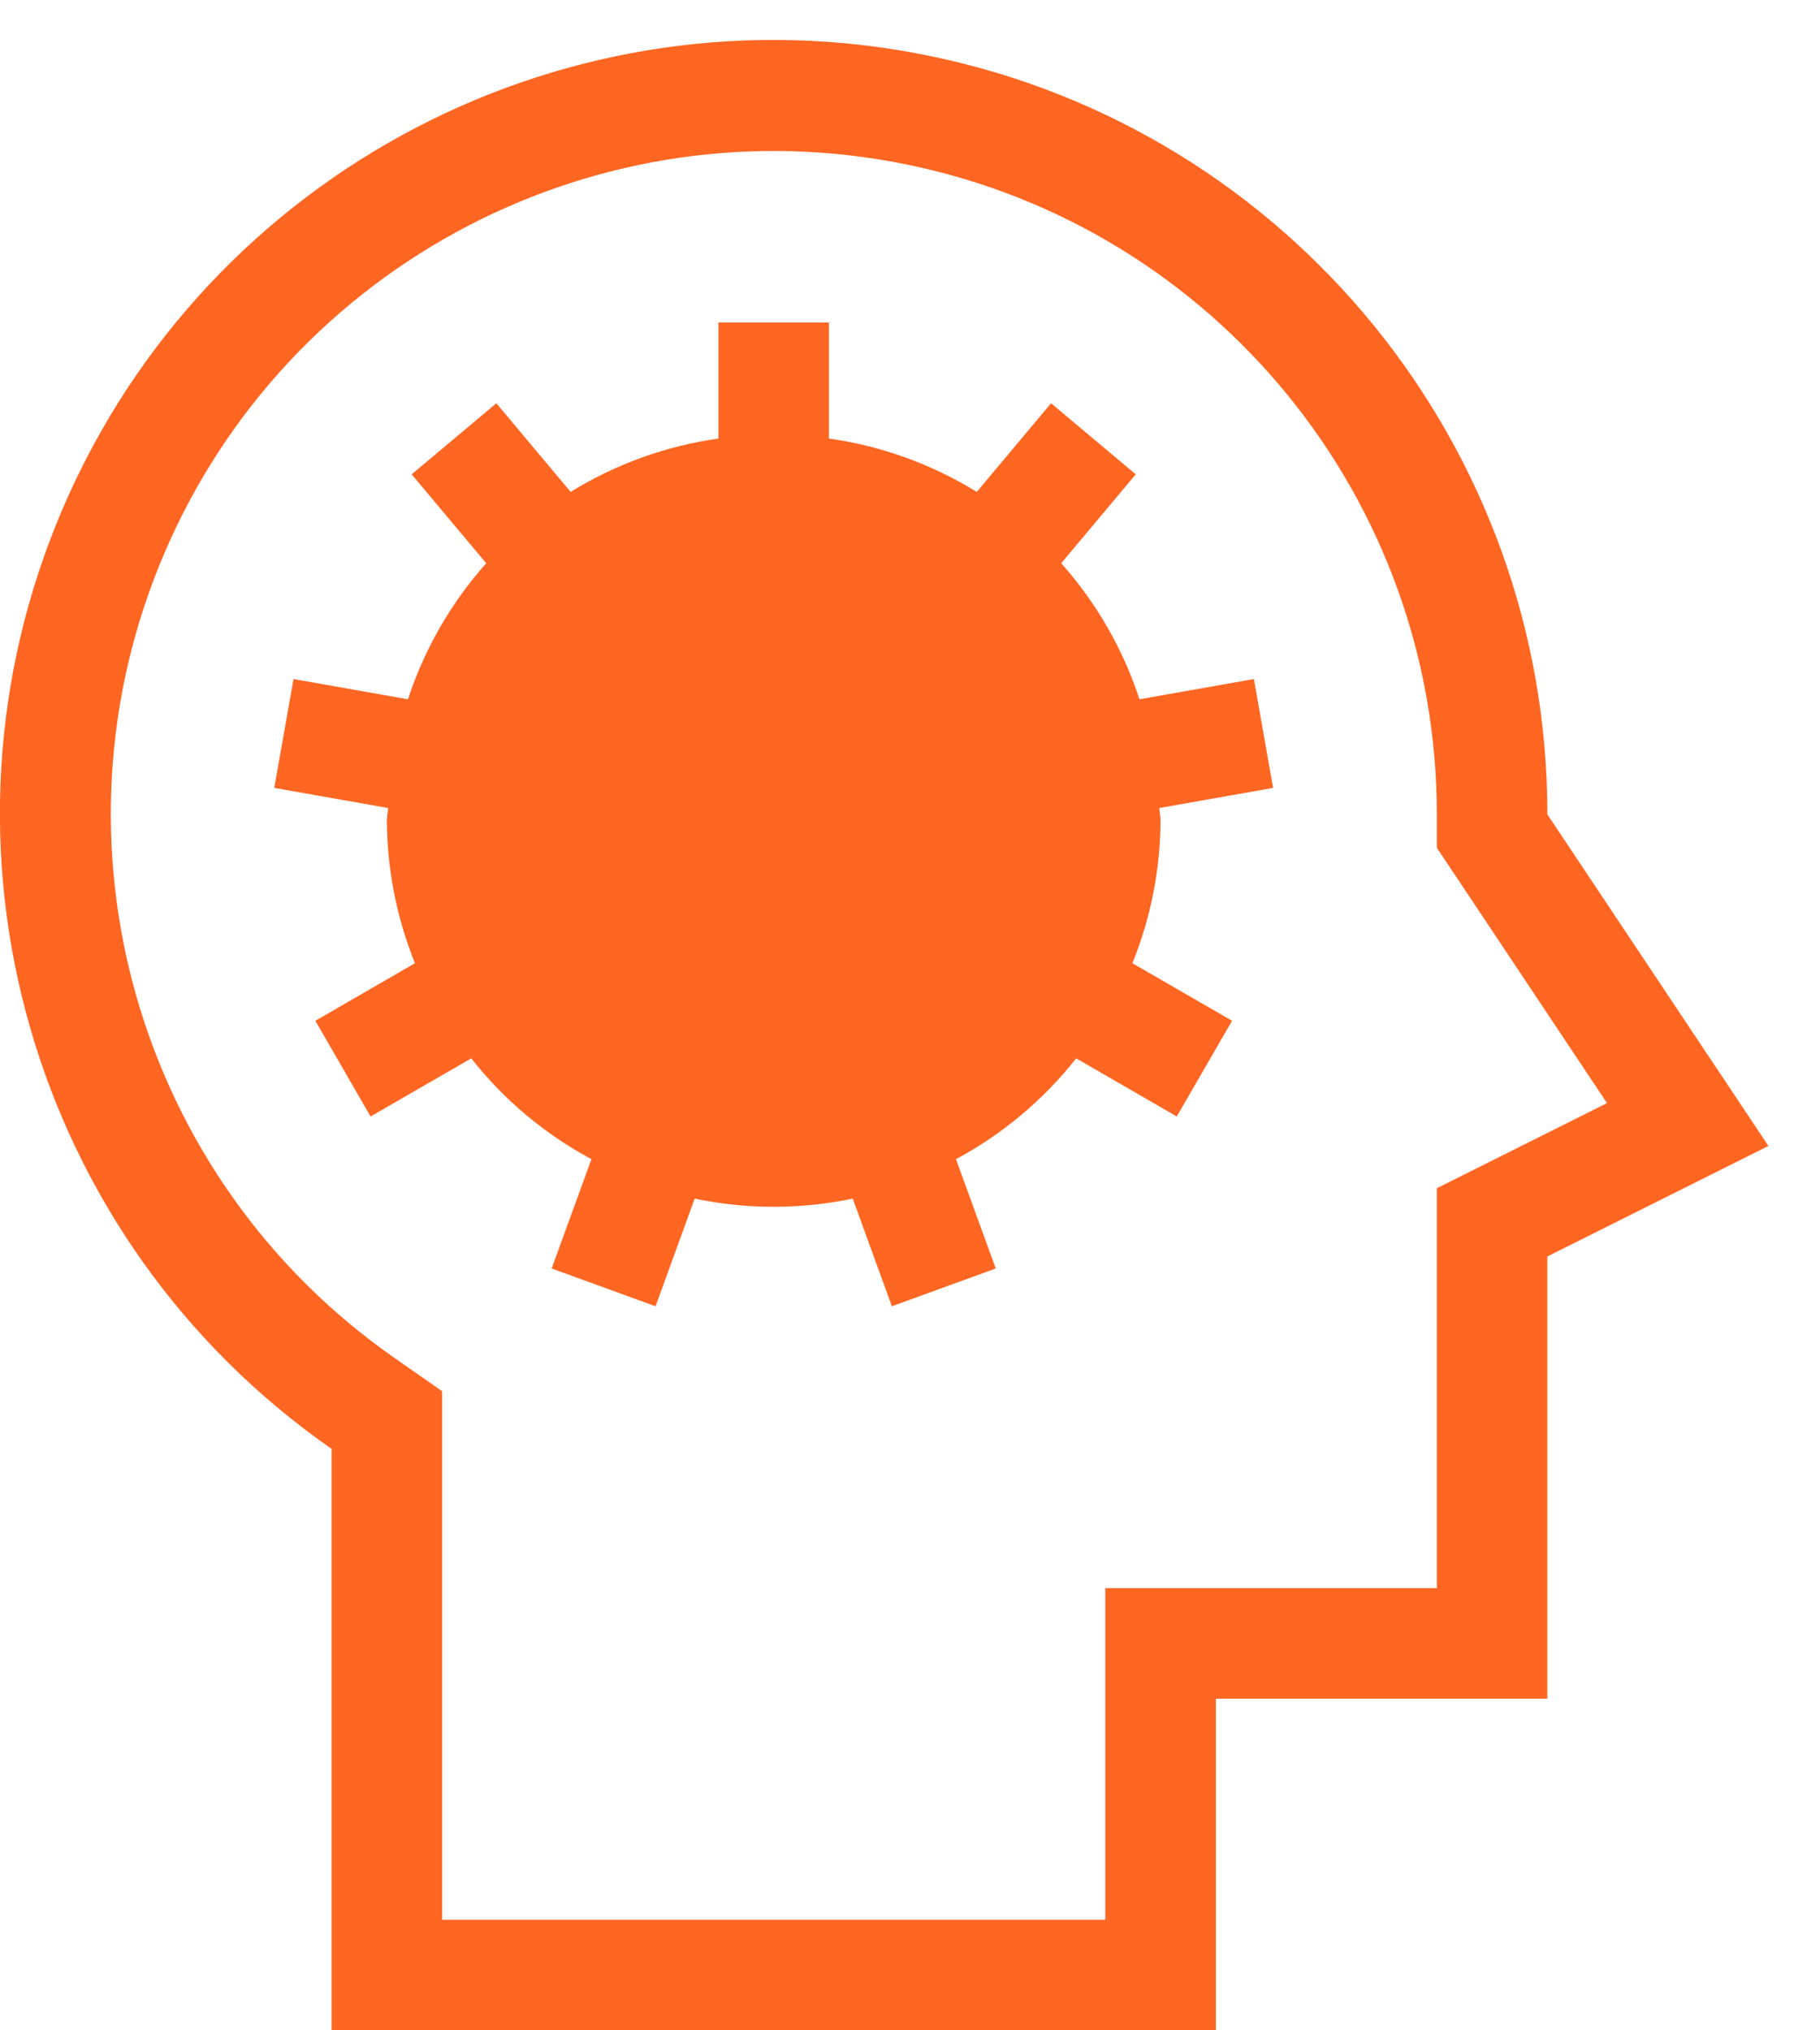 <svg xmlns="http://www.w3.org/2000/svg" width="26" height="29" viewBox="0 0 26 29">
  <g fill="#F62">
    <path d="M22.105,11.632 C22.109,6.384 18.422,1.858 13.283,0.799 C8.144,-0.26 2.968,2.441 0.897,7.262 C-1.174,12.083 0.431,17.696 4.737,20.695 L4.737,29 L17.369,29 L17.369,24.263 L22.105,24.263 L22.105,17.947 L25.263,16.368 L22.105,11.632 Z M21.399,16.535 L20.526,16.972 L20.526,22.684 L15.79,22.684 L15.79,27.421 L6.316,27.421 L6.316,19.871 L5.641,19.4 C1.952,16.83 0.579,12.021 2.353,7.89 C4.128,3.76 8.562,1.446 12.965,2.352 C17.368,3.259 20.528,7.136 20.526,11.632 L20.526,12.11 L20.792,12.507 L22.957,15.756 L21.399,16.535 Z"/>
    <path d="M17.913,9.699 L16.278,9.988 C16.043,9.27 15.662,8.608 15.16,8.045 L16.225,6.775 L15.015,5.76 L13.954,7.026 C13.31,6.629 12.591,6.369 11.842,6.264 L11.842,4.606 L10.263,4.606 L10.263,6.264 C9.515,6.369 8.796,6.629 8.152,7.026 L7.091,5.76 L5.881,6.775 L6.946,8.045 C6.444,8.609 6.063,9.27 5.828,9.988 L4.193,9.699 L3.918,11.254 L5.544,11.541 C5.542,11.599 5.527,11.653 5.527,11.711 C5.529,12.413 5.665,13.107 5.928,13.758 L4.505,14.58 L5.294,15.947 L6.732,15.117 C7.199,15.71 7.784,16.2 8.449,16.557 L7.881,18.118 L9.365,18.658 L9.924,17.12 C10.669,17.276 11.437,17.276 12.182,17.12 L12.741,18.658 L14.225,18.118 L13.657,16.557 C14.322,16.2 14.906,15.71 15.374,15.117 L16.811,15.947 L17.601,14.58 L16.177,13.758 C16.441,13.107 16.577,12.413 16.579,11.711 C16.579,11.653 16.564,11.599 16.562,11.541 L18.187,11.254 L17.913,9.699 Z"/>
  </g>
</svg>
